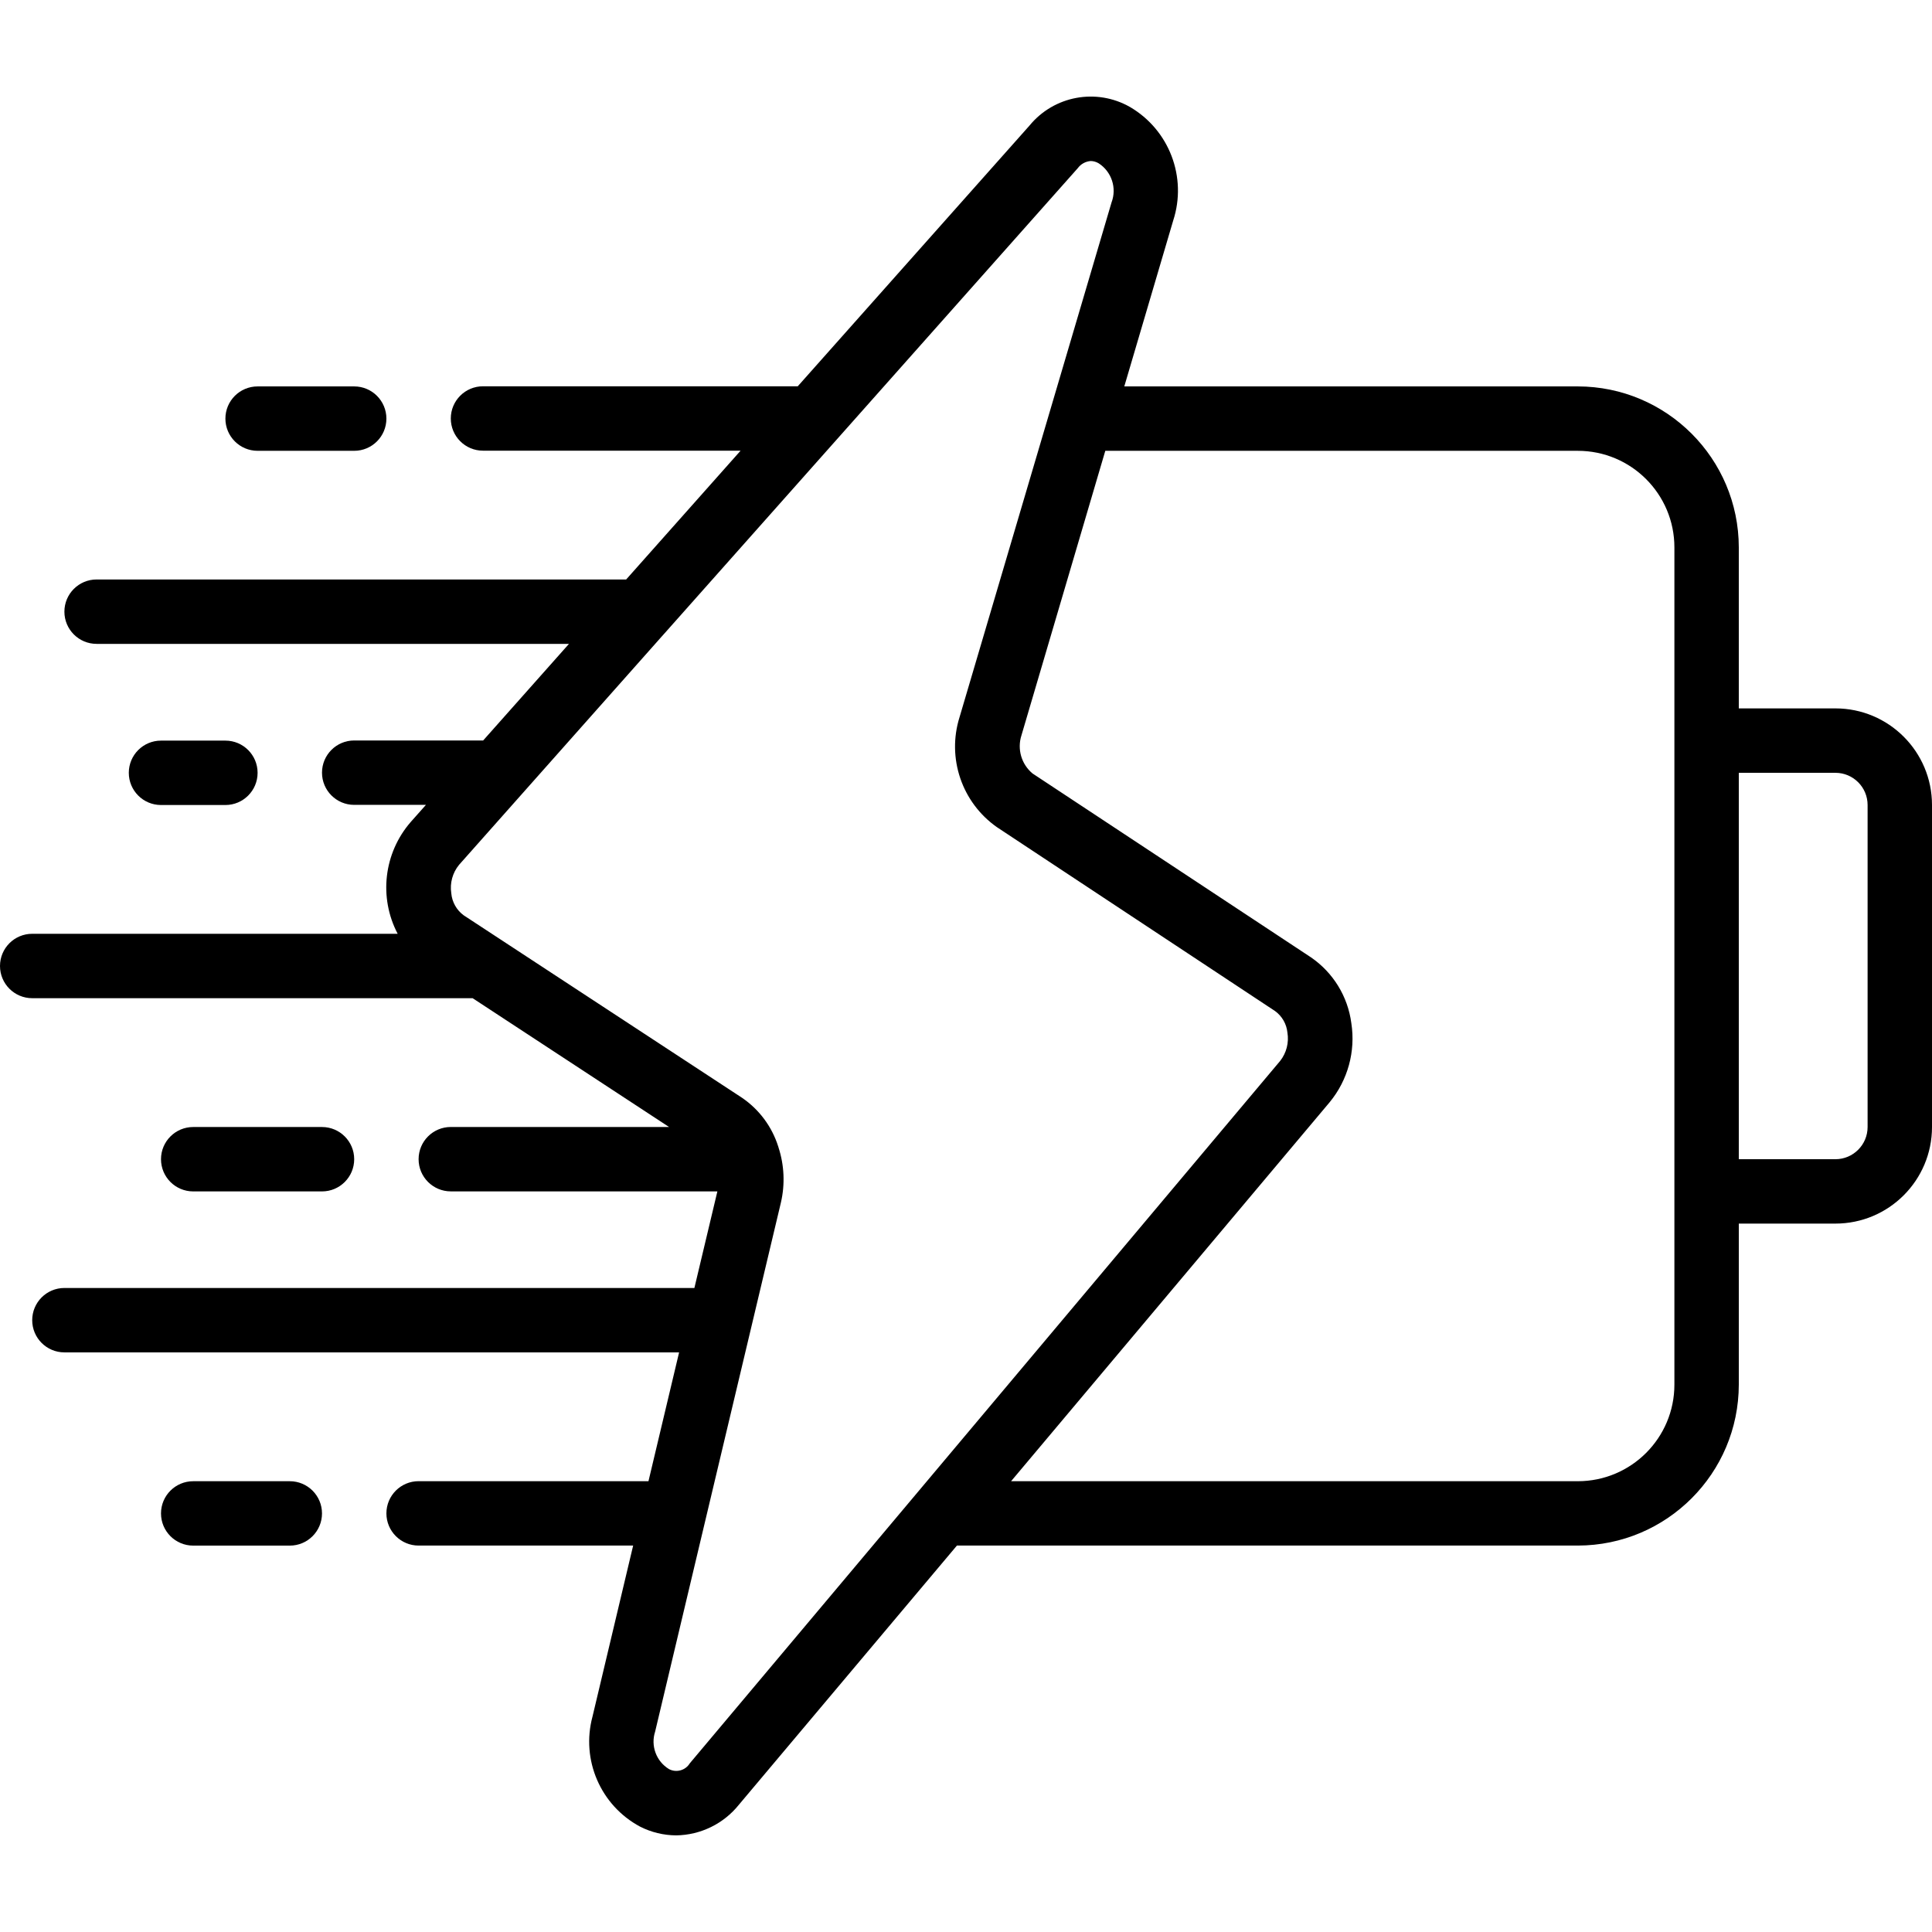 <svg xmlns="http://www.w3.org/2000/svg" id="Capa_1" height="512" viewBox="0 0 512 512" width="512"><g><g id="Page-1_51_"><g id="_x30_52---Quick-Charge" transform="translate(0 -1)"><path id="Shape_133_" d="m486.4 188.737h-25.6v-42.667c-.028-23.552-19.114-42.638-42.667-42.667h-120.183l12.954-43.93c3.748-11.491-1.028-24.041-11.469-30.131-8.874-5.049-20.095-2.978-26.581 4.907l-61.44 69.12h-83.414c-4.713 0-8.533 3.821-8.533 8.533s3.821 8.533 8.533 8.533h68.267l-30.327 34.133h-140.34c-4.713 0-8.533 3.821-8.533 8.533s3.821 8.533 8.533 8.533h125.184l-22.741 25.6h-34.176c-4.713 0-8.533 3.821-8.533 8.533s3.821 8.533 8.533 8.533h19.012l-4.011 4.514c-7.161 8.222-8.543 19.996-3.482 29.653h-96.853c-4.713 0-8.533 3.821-8.533 8.533 0 4.713 3.821 8.533 8.533 8.533h116.719l52.053 34.133h-57.839c-4.713 0-8.533 3.82-8.533 8.533s3.821 8.533 8.533 8.533h70.647l-6.093 25.6h-166.953c-4.713 0-8.533 3.821-8.533 8.533 0 4.713 3.821 8.533 8.533 8.533h162.901l-8.115 34.133h-60.919c-4.713 0-8.533 3.82-8.533 8.533s3.821 8.533 8.533 8.533h56.858l-10.778 45.338c-3.077 11.462 2.144 23.534 12.604 29.141 2.969 1.511 6.251 2.306 9.583 2.321 6.481-.093 12.582-3.079 16.631-8.141l57.762-68.659h164.54c23.552-.028 42.638-19.114 42.667-42.667v-42.66h25.6c14.138 0 25.6-11.462 25.6-25.6v-85.333c-.001-14.138-11.462-25.6-25.601-25.6zm-303.599 279.561c-1.144 1.881-3.551 2.553-5.504 1.536-3.389-2.059-4.913-6.182-3.678-9.95l33.323-140.16c1.132-4.865.908-9.948-.649-14.694 0-.06 0-.128-.051-.179-1.664-5.285-5.065-9.853-9.651-12.962l-73.711-48.324c-1.885-1.385-3.082-3.515-3.285-5.845-.413-2.691.338-5.431 2.065-7.535l54.127-60.979.111-.119 109.713-123.505c.816-1.114 2.079-1.812 3.456-1.911.738.018 1.458.227 2.091.606 3.435 2.223 4.857 6.539 3.413 10.368l-40.278 136.405c-3.401 10.844.61 22.643 9.916 29.167l73.711 48.734c1.846 1.348 3.031 3.418 3.26 5.692.443 2.666-.257 5.395-1.929 7.518zm260.932-100.361c0 14.138-11.462 25.6-25.6 25.6h-150.186l84.42-100.429c4.817-5.843 6.91-13.466 5.751-20.949-.925-7.089-4.83-13.446-10.735-17.476l-73.745-48.7c-2.954-2.449-4.12-6.451-2.944-10.103l22.221-75.409h125.218c14.138 0 25.6 11.462 25.6 25.6zm51.2-68.267c0 4.713-3.82 8.533-8.533 8.533h-25.6v-102.4h25.6c4.713 0 8.533 3.82 8.533 8.533z"></path><path id="Path_89_" d="m76.8 410.604c4.713 0 8.533-3.821 8.533-8.533s-3.82-8.533-8.533-8.533h-25.6c-4.713 0-8.533 3.82-8.533 8.533s3.821 8.533 8.533 8.533z"></path><path id="Path_88_" d="m68.267 103.404c-4.713 0-8.533 3.821-8.533 8.533 0 4.713 3.821 8.533 8.533 8.533h25.6c4.713 0 8.533-3.821 8.533-8.533 0-4.713-3.821-8.533-8.533-8.533z"></path><path id="Path_87_" d="m59.733 214.337c4.713 0 8.533-3.821 8.533-8.533 0-4.713-3.821-8.533-8.533-8.533h-17.066c-4.713 0-8.533 3.821-8.533 8.533 0 4.713 3.821 8.533 8.533 8.533z"></path><path id="Path_86_" d="m85.333 316.737c4.713 0 8.533-3.82 8.533-8.533s-3.821-8.533-8.533-8.533h-34.133c-4.713 0-8.533 3.82-8.533 8.533s3.821 8.533 8.533 8.533z"></path></g></g></g></svg>
